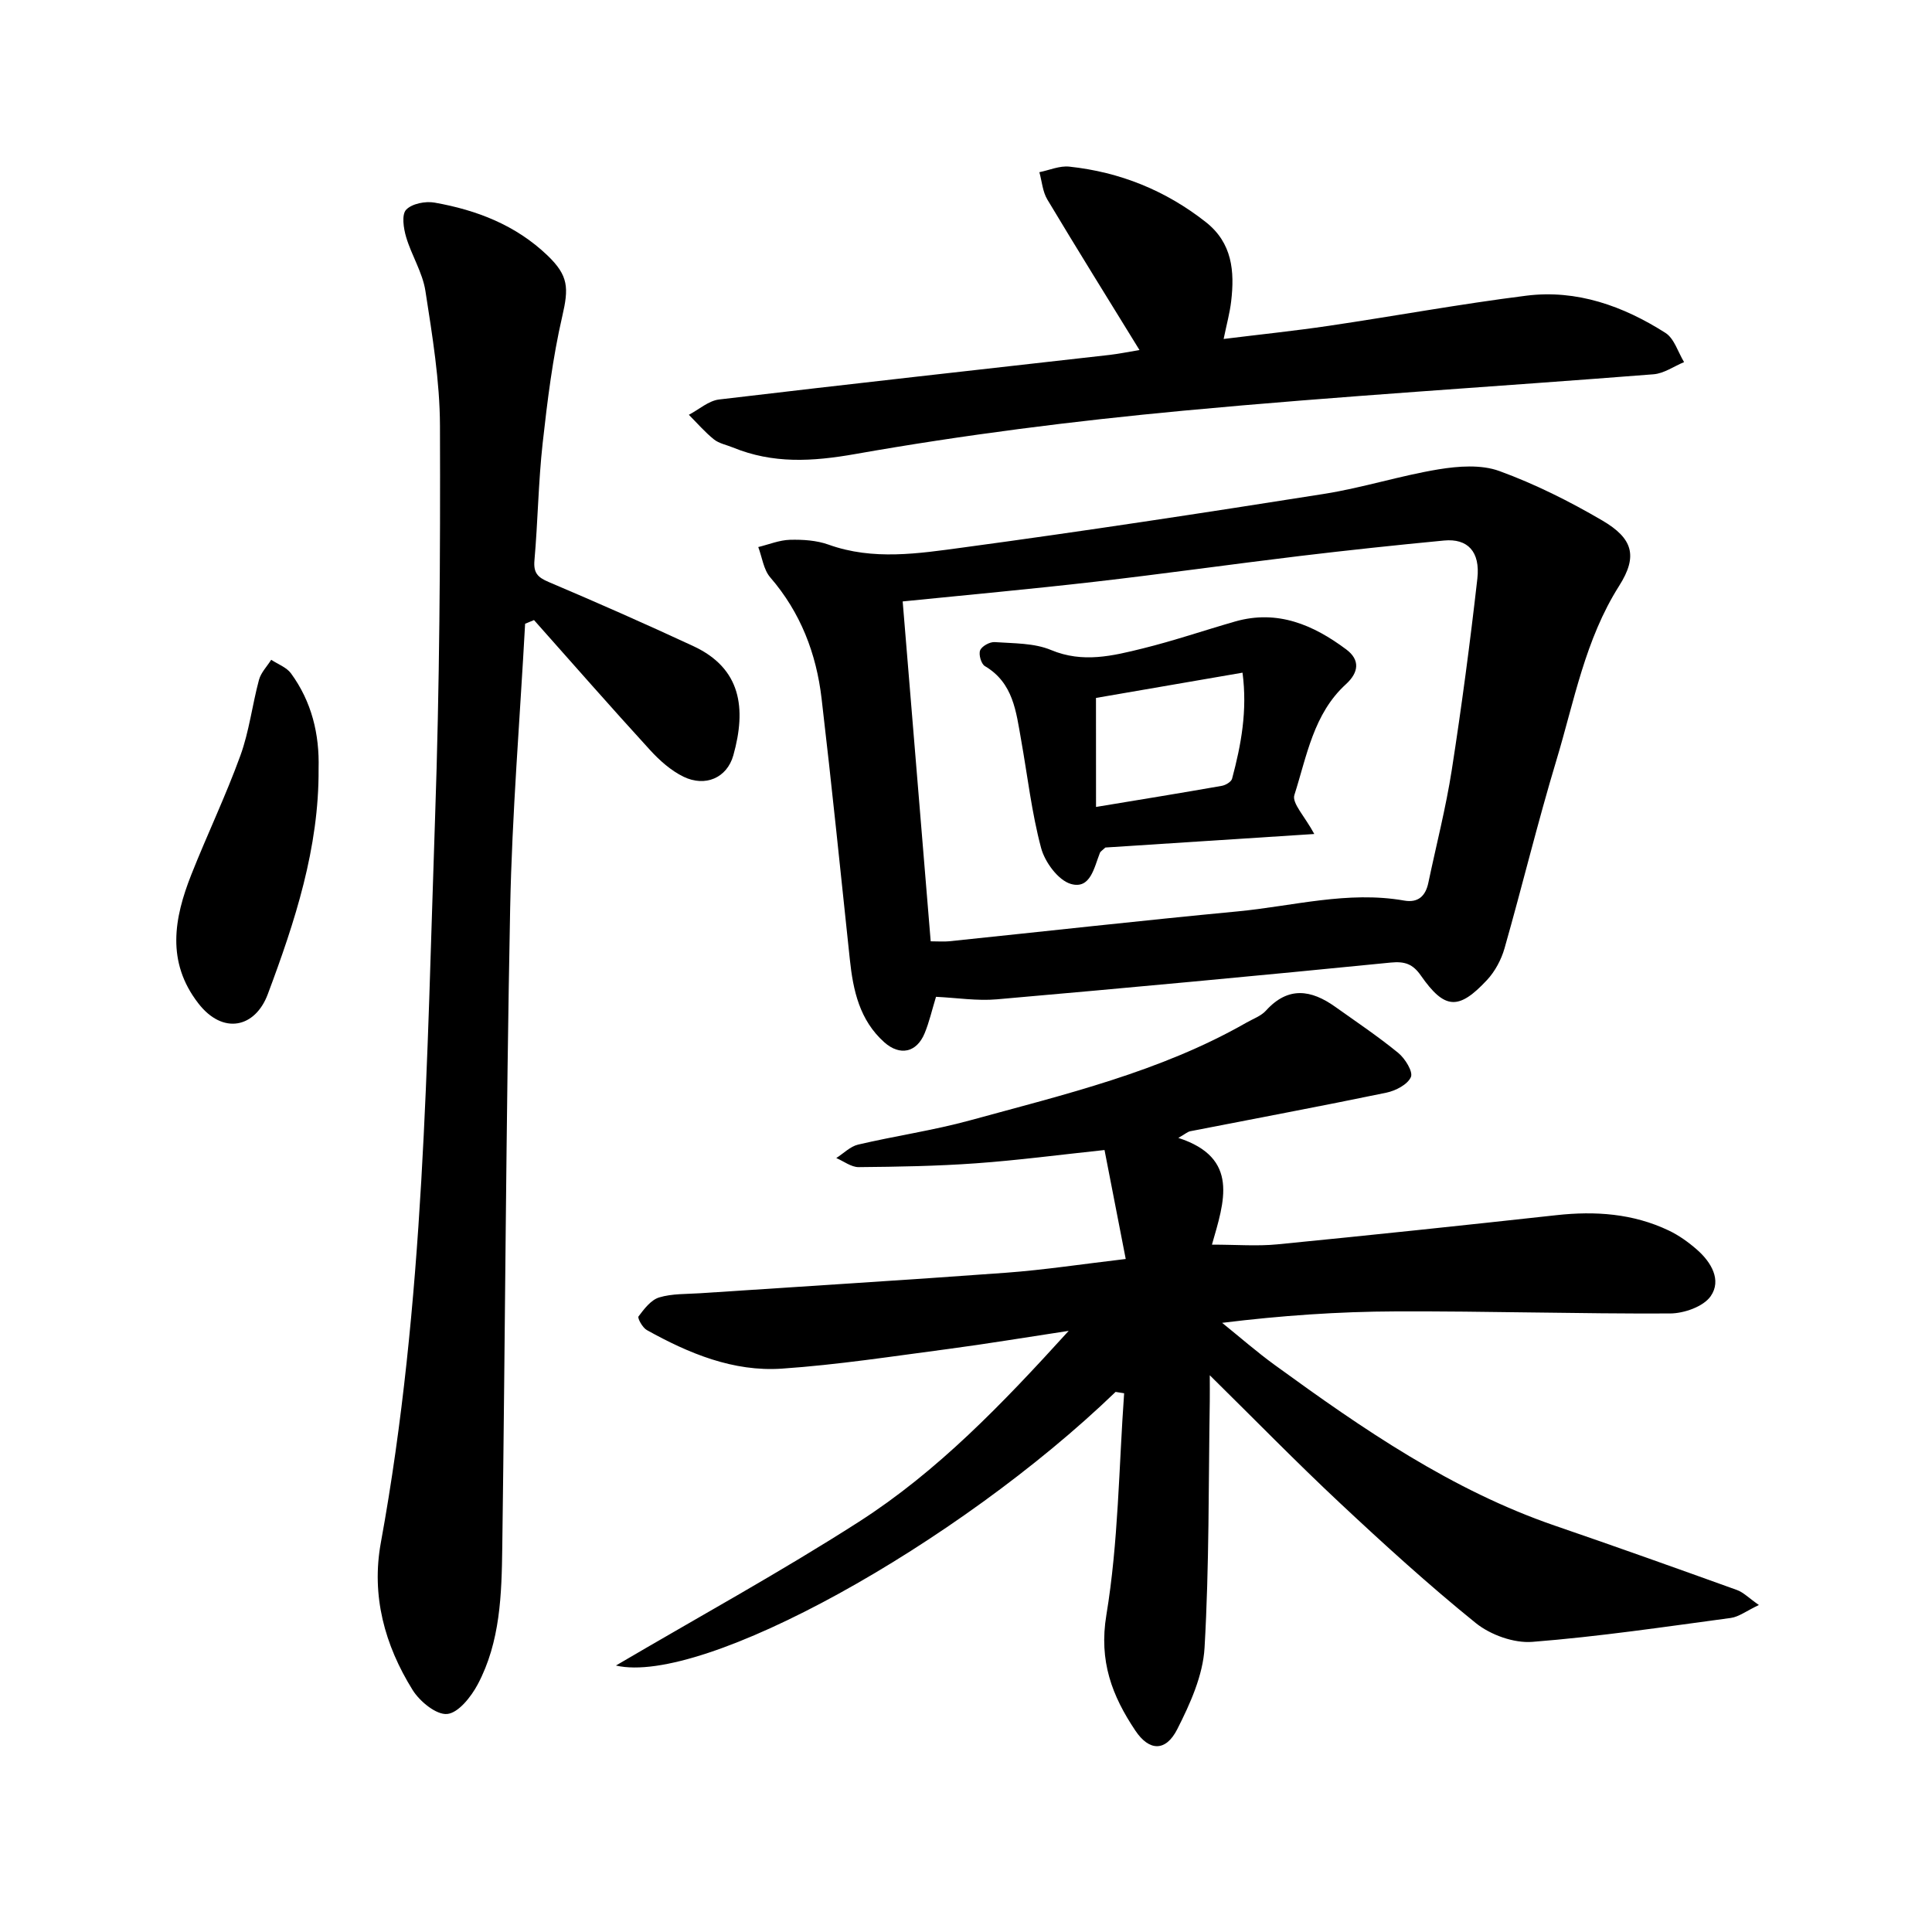 <svg enable-background="new 0 0 400 400" viewBox="0 0 400 400" xmlns="http://www.w3.org/2000/svg"><path d="m230.97 288.18c-32.73 31.57-85.47 60.86-103.45 56.65 17.22-10.12 34.12-19.38 50.29-29.75 16.25-10.42 29.62-24.31 43.45-39.54-9.05 1.37-16.93 2.69-24.85 3.74-11.49 1.51-22.97 3.29-34.52 4.08-10.07.69-19.29-3.15-27.98-7.99-.88-.49-1.97-2.47-1.71-2.82 1.16-1.55 2.57-3.41 4.27-3.93 2.68-.81 5.65-.68 8.5-.87 21.09-1.41 42.18-2.69 63.26-4.24 8.03-.59 16.01-1.82 24.84-2.85-1.55-7.99-2.99-15.37-4.39-22.56-9.34.99-17.96 2.13-26.61 2.75-8.08.58-16.19.72-24.29.79-1.54.01-3.1-1.22-4.64-1.88 1.5-.95 2.88-2.39 4.51-2.78 7.71-1.81 15.59-2.94 23.21-5.03 19.54-5.36 39.37-10.03 57.21-20.23 1.38-.79 3.02-1.36 4.04-2.49 4.58-5.06 9.35-4.33 14.32-.79 4.4 3.13 8.9 6.15 13.07 9.56 1.41 1.16 3.1 3.89 2.61 5-.69 1.55-3.17 2.83-5.09 3.23-13.5 2.8-27.06 5.33-40.59 7.98-.55.11-1.03.56-2.47 1.38 12.75 4.14 9.5 13.21 6.96 22.1 5.09 0 9.35.35 13.54-.06 19.27-1.89 38.52-3.93 57.76-6.04 8.06-.89 15.88-.35 23.27 3.17 2.11 1 4.09 2.43 5.85 3.97 2.95 2.58 5.15 6.31 2.84 9.63-1.5 2.16-5.52 3.57-8.42 3.58-18.92.09-37.84-.5-56.76-.43-11.87.04-23.74.86-35.97 2.37 3.64 2.93 7.17 6.03 10.95 8.77 18.14 13.19 36.56 25.89 58.05 33.26 12.57 4.31 25.08 8.78 37.58 13.28 1.34.48 2.44 1.64 4.55 3.11-2.58 1.22-4.14 2.45-5.82 2.68-13.67 1.84-27.34 3.87-41.08 4.95-3.83.3-8.66-1.44-11.71-3.89-9.74-7.87-19.03-16.33-28.18-24.9-8.93-8.36-17.48-17.13-26.9-26.41 0 2.16.02 3.77 0 5.39-.27 17.01-.1 34.05-1.08 51.02-.33 5.74-2.98 11.61-5.65 16.87-2.37 4.68-5.8 4.6-8.68.29-4.81-7.18-7.58-14.37-6-23.92 2.5-15.1 2.58-30.6 3.68-45.92-.6-.09-1.19-.19-1.77-.28z"/><path d="m193.79 206.38c-.85 2.78-1.4 5.25-2.36 7.56-1.66 4.01-5.13 4.72-8.35 1.85-5.11-4.57-6.45-10.71-7.13-17.15-1.91-18.01-3.74-36.03-5.85-54.02-1.09-9.32-4.35-17.82-10.63-25.08-1.39-1.61-1.68-4.16-2.48-6.28 2.19-.53 4.36-1.44 6.56-1.5 2.66-.07 5.51.11 7.99 1 9.24 3.32 18.62 1.84 27.81.6 24.98-3.37 49.91-7.18 74.81-11.11 7.96-1.26 15.73-3.77 23.69-5.08 4.1-.67 8.81-1.02 12.57.35 7.38 2.69 14.53 6.27 21.33 10.25 6.29 3.69 7.41 7.33 3.48 13.52-7.07 11.15-9.3 23.87-12.99 36.1-3.89 12.9-7.06 26.01-10.75 38.97-.67 2.34-1.96 4.75-3.61 6.53-5.91 6.34-8.79 6.12-13.71-.92-1.66-2.38-3.3-2.97-6.25-2.68-27.16 2.7-54.34 5.23-81.53 7.61-4.08.36-8.23-.31-12.6-.52zm-1.1-11.49c1.63 0 2.74.1 3.83-.01 19.89-2.06 39.77-4.29 59.67-6.18 11.47-1.09 22.83-4.3 34.51-2.25 2.94.52 4.46-.96 5.03-3.71 1.63-7.76 3.62-15.47 4.84-23.3 2.05-13.17 3.8-26.39 5.3-39.64.63-5.62-2.03-8.35-6.89-7.89-9.96.95-19.91 2.01-29.83 3.2-14.18 1.71-28.32 3.71-42.51 5.34-13.23 1.52-26.49 2.73-39.75 4.07 1.94 23.48 3.85 46.67 5.8 70.37z"/><path d="m108.72 129.14c-1.07 19.68-2.71 39.34-3.1 59.04-.86 44.06-1.03 88.13-1.63 132.19-.13 9.69-.39 19.53-5.08 28.36-1.37 2.57-4 5.91-6.32 6.13-2.26.22-5.68-2.59-7.16-4.96-5.78-9.29-8.59-19.51-6.58-30.51 9.07-49.66 9.5-99.97 11.23-150.17.93-27 1.1-54.04 1.01-81.06-.03-9.31-1.58-18.66-3.01-27.91-.59-3.83-2.87-7.37-3.99-11.15-.54-1.82-.97-4.66 0-5.68 1.19-1.26 3.99-1.81 5.89-1.47 8.71 1.54 16.78 4.64 23.35 10.92 4.42 4.23 4.43 6.76 3.08 12.62-1.99 8.61-3.08 17.47-4.06 26.28-.89 8.05-.99 16.19-1.7 24.27-.22 2.57.67 3.49 2.93 4.45 10.06 4.27 20.06 8.68 29.96 13.28 9.93 4.61 11.01 12.89 8.29 22.61-1.32 4.7-5.83 6.61-10.32 4.43-2.6-1.27-4.96-3.37-6.94-5.54-8.11-8.87-16.03-17.91-24.01-26.89-.6.24-1.22.5-1.84.76z"/><path d="m235.92 72.47c-6.54-10.63-12.9-20.84-19.08-31.16-.98-1.63-1.12-3.76-1.65-5.66 2.07-.42 4.2-1.37 6.21-1.15 10.48 1.12 19.93 4.93 28.26 11.49 5.48 4.32 5.97 10.17 5.24 16.39-.27 2.34-.91 4.65-1.56 7.8 7.5-.93 14.65-1.67 21.76-2.72 13.64-2.02 27.21-4.52 40.89-6.24 10.47-1.32 20.08 2.14 28.82 7.7 1.83 1.16 2.6 3.99 3.86 6.05-2.1.87-4.16 2.35-6.32 2.52-32.45 2.56-64.96 4.5-97.36 7.54-22.72 2.13-45.43 5-67.9 8.97-8.96 1.58-17.06 2.04-25.37-1.36-1.32-.54-2.85-.82-3.91-1.67-1.88-1.51-3.48-3.38-5.19-5.09 2.08-1.09 4.08-2.91 6.26-3.17 26.94-3.2 53.9-6.18 80.86-9.23 2.04-.24 4.06-.66 6.18-1.01z"/><path d="m65.96 159.17c.11 16.37-4.9 31.66-10.52 46.67-2.6 6.95-9.28 8.48-14.38 1.89-6.65-8.58-5.03-17.6-1.45-26.65 3.27-8.26 7.13-16.3 10.16-24.65 1.83-5.03 2.45-10.48 3.85-15.68.41-1.5 1.66-2.77 2.53-4.15 1.39.92 3.18 1.56 4.1 2.82 4.28 5.86 5.91 12.58 5.71 19.75z"/><path d="m272.11 172.67c-15.19.98-29.47 1.9-43.25 2.8-.71.66-1.02.82-1.12 1.07-1.21 3.02-1.95 7.65-6.03 6.47-2.62-.76-5.38-4.52-6.16-7.44-1.96-7.33-2.81-14.95-4.15-22.45-1.03-5.77-1.6-11.74-7.49-15.21-.77-.45-1.33-2.42-.98-3.27.35-.86 2-1.77 3.01-1.7 3.93.28 8.16.17 11.67 1.64 6.58 2.75 12.77 1.21 19-.33 6.44-1.59 12.74-3.75 19.12-5.58 8.76-2.5 16.19.7 23 5.79 2.89 2.16 2.61 4.75-.07 7.2-6.72 6.12-8.1 14.89-10.67 22.93-.56 1.69 2.17 4.44 4.12 8.08zm-45.19-5.6c9.31-1.54 17.69-2.9 26.04-4.37.8-.14 1.96-.83 2.13-1.48 1.87-7 3.2-14.07 2.16-21.95-10.49 1.81-20.52 3.54-30.34 5.23.01 7.28.01 14.19.01 22.57z"/></svg>